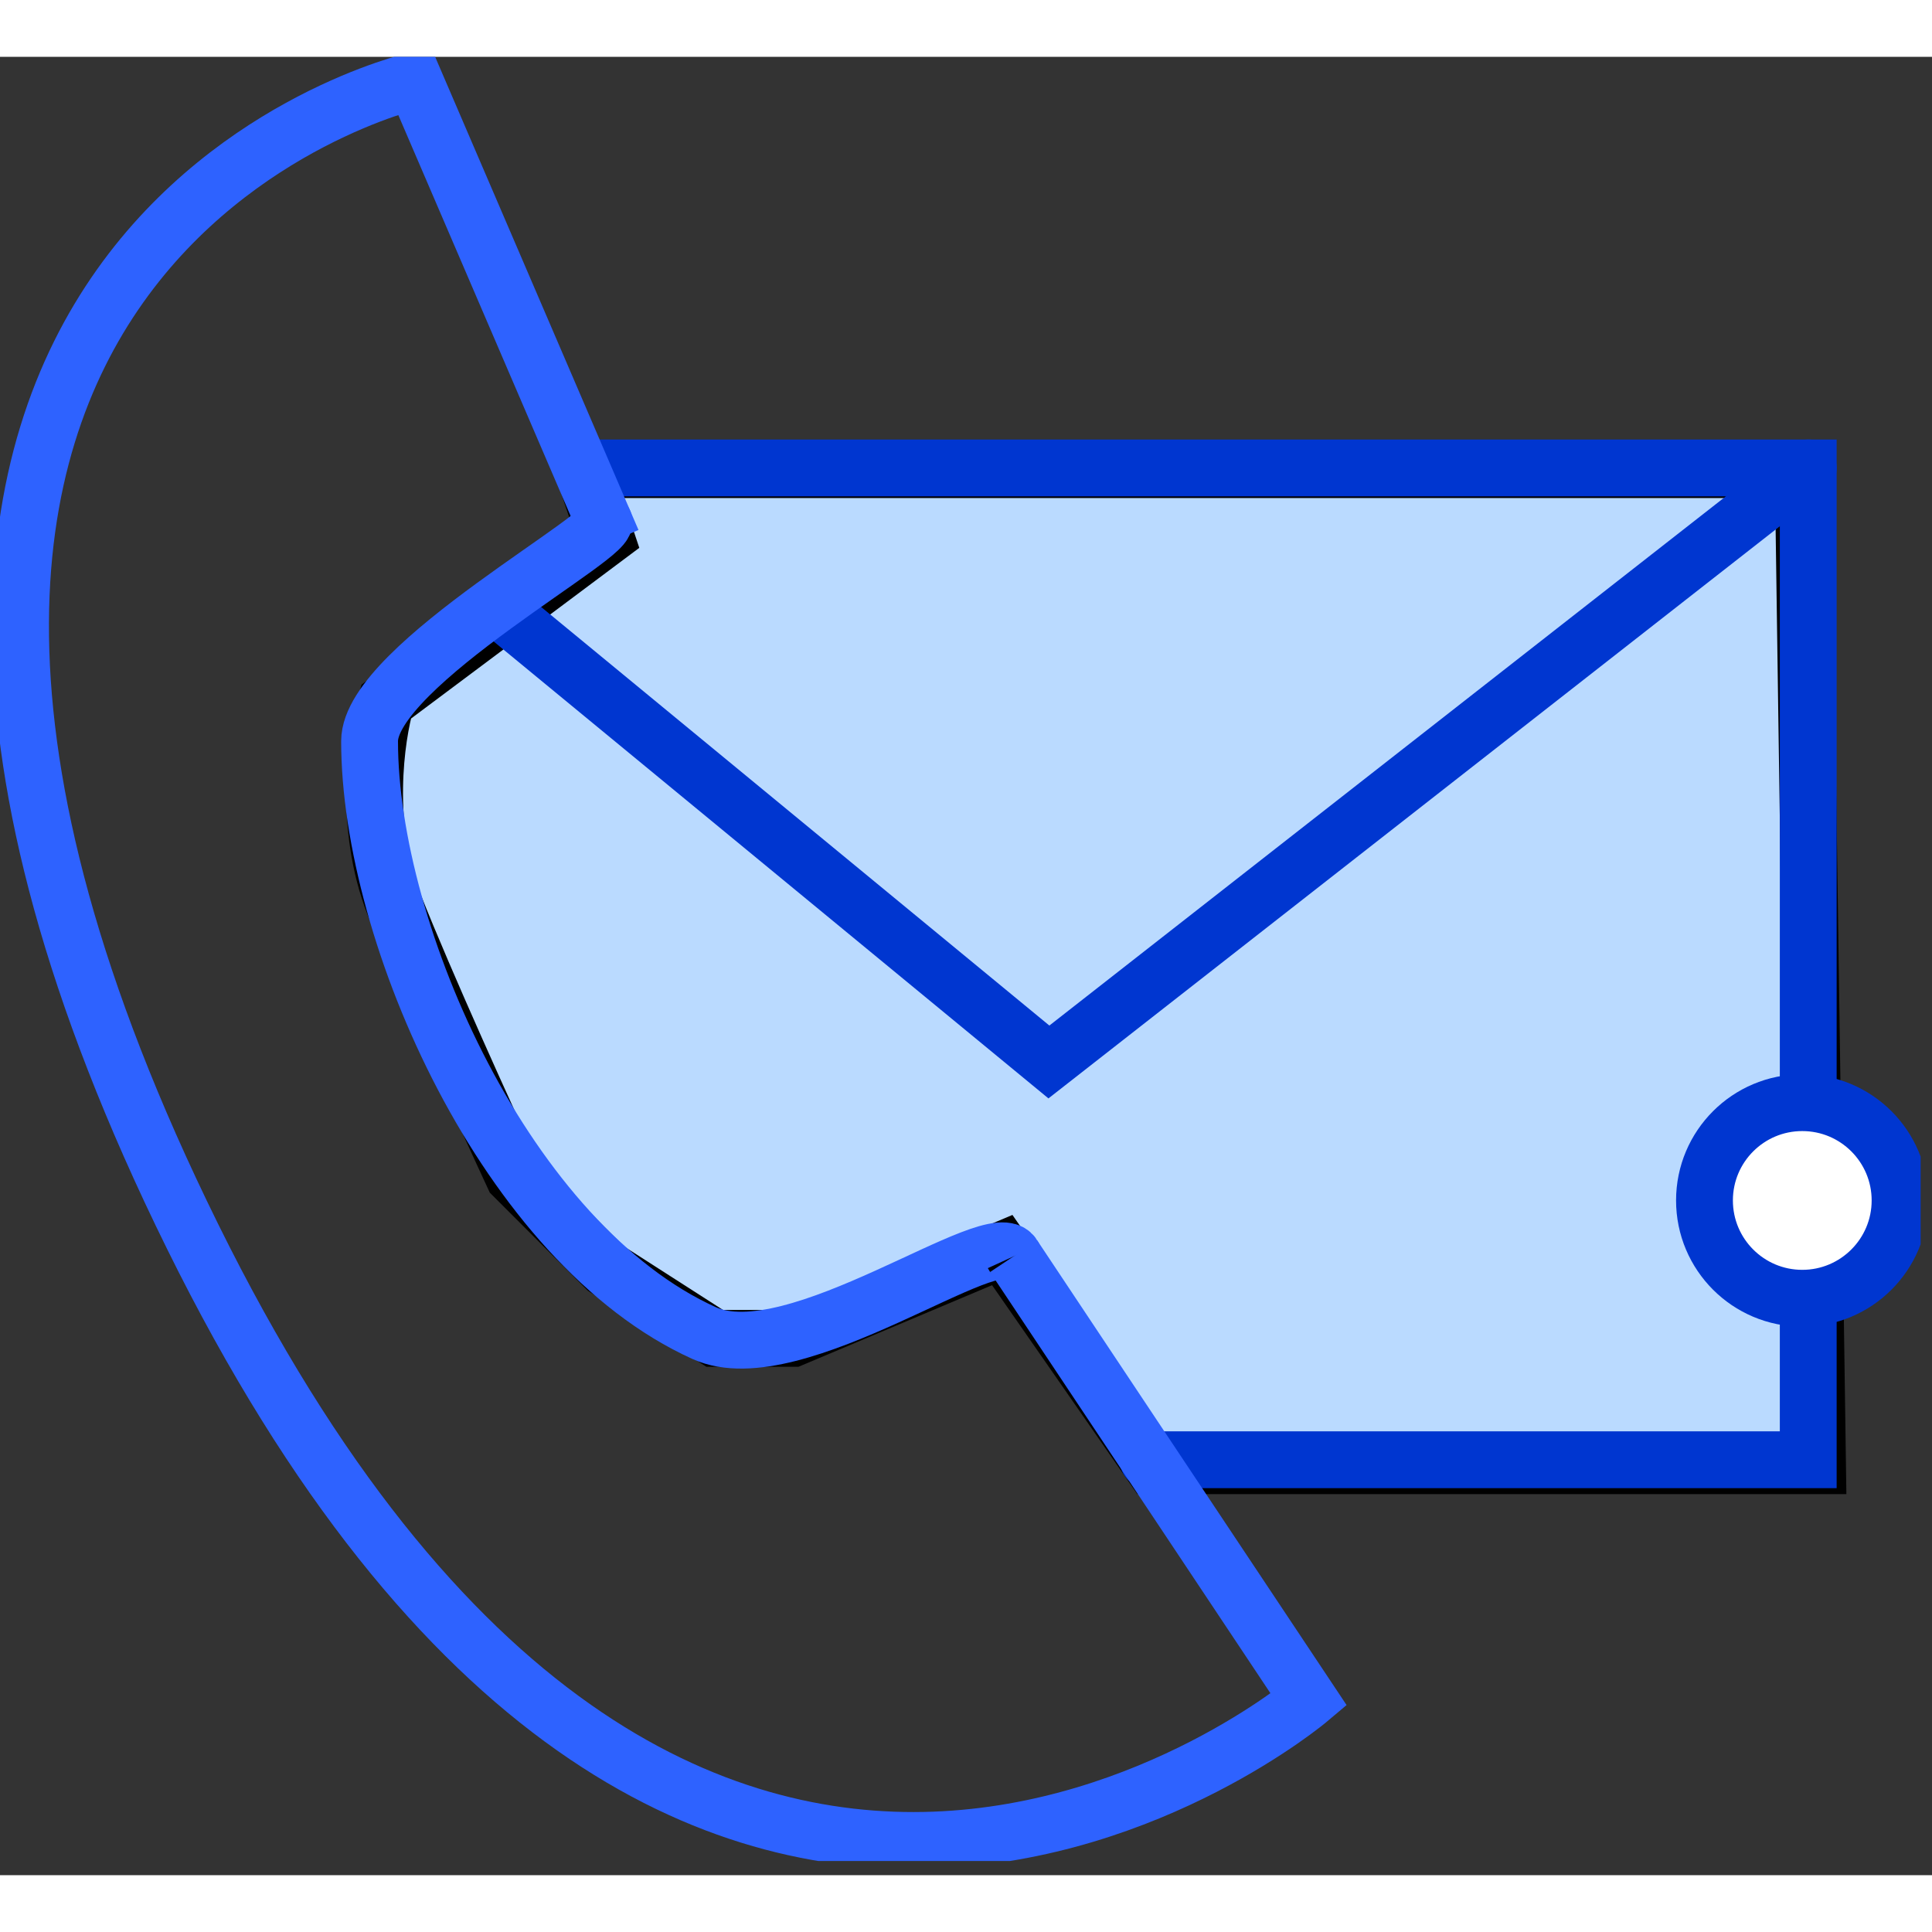<svg width="34" height="34" viewBox="0 0 34 32" fill="none" xmlns="http://www.w3.org/2000/svg">
<rect x="0" y="0" width="34" height="32" fill="#333333" stroke="none"/>
<g clip-path="url(#clip0_4872_8412)">
<path d="M10.662 8.457L10.264 7.265H31.733L31.986 24.794H20.276L17.638 20.999L13.951 22.553H12.578L10.662 21.324L9.036 19.698C8.566 18.686 7.489 16.315 6.939 14.927C6.39 13.539 6.614 11.963 6.795 11.349L10.662 8.457Z" fill="#BADAFF" stroke="black"/>
<path d="M31.717 21.847C32.667 21.847 33.438 21.076 33.438 20.126C33.438 19.175 32.667 18.405 31.717 18.405C30.766 18.405 29.996 19.175 29.996 20.126C29.996 21.076 30.766 21.847 31.717 21.847Z" fill="white" stroke="#0036D0" stroke-miterlimit="10" stroke-linecap="round"/>
<path d="M31.822 22.27V24.689H20.204" stroke="#0036D0" stroke-miterlimit="10" stroke-linecap="round"/>
<path d="M10.278 7.235H31.822V18.321" stroke="#0036D0" stroke-miterlimit="10" stroke-linecap="round"/>
<path d="M8.788 9.724L18.459 17.689L31.822 7.235" stroke="#0036D0" stroke-miterlimit="10" stroke-linecap="round"/>
<path d="M17.839 21.109L23.034 28.912C23.034 28.912 12.004 38.218 3.387 20.755C-5.229 3.292 7.294 0.42 7.294 0.42L10.777 8.524" stroke="#2E62FF" stroke-miterlimit="10"/>
<path d="M17.839 21.109C17.548 20.474 13.995 23.185 12.394 22.461C8.927 20.895 6.504 15.457 6.504 12.043C6.504 10.706 10.959 8.332 10.611 8.158" stroke="#2E62FF" stroke-miterlimit="10"/>
</g>
<defs>
<clipPath id="clip0_4872_8412">
<rect width="33.8" height="31.751" fill="white"/>
</clipPath>
</defs>
</svg>
